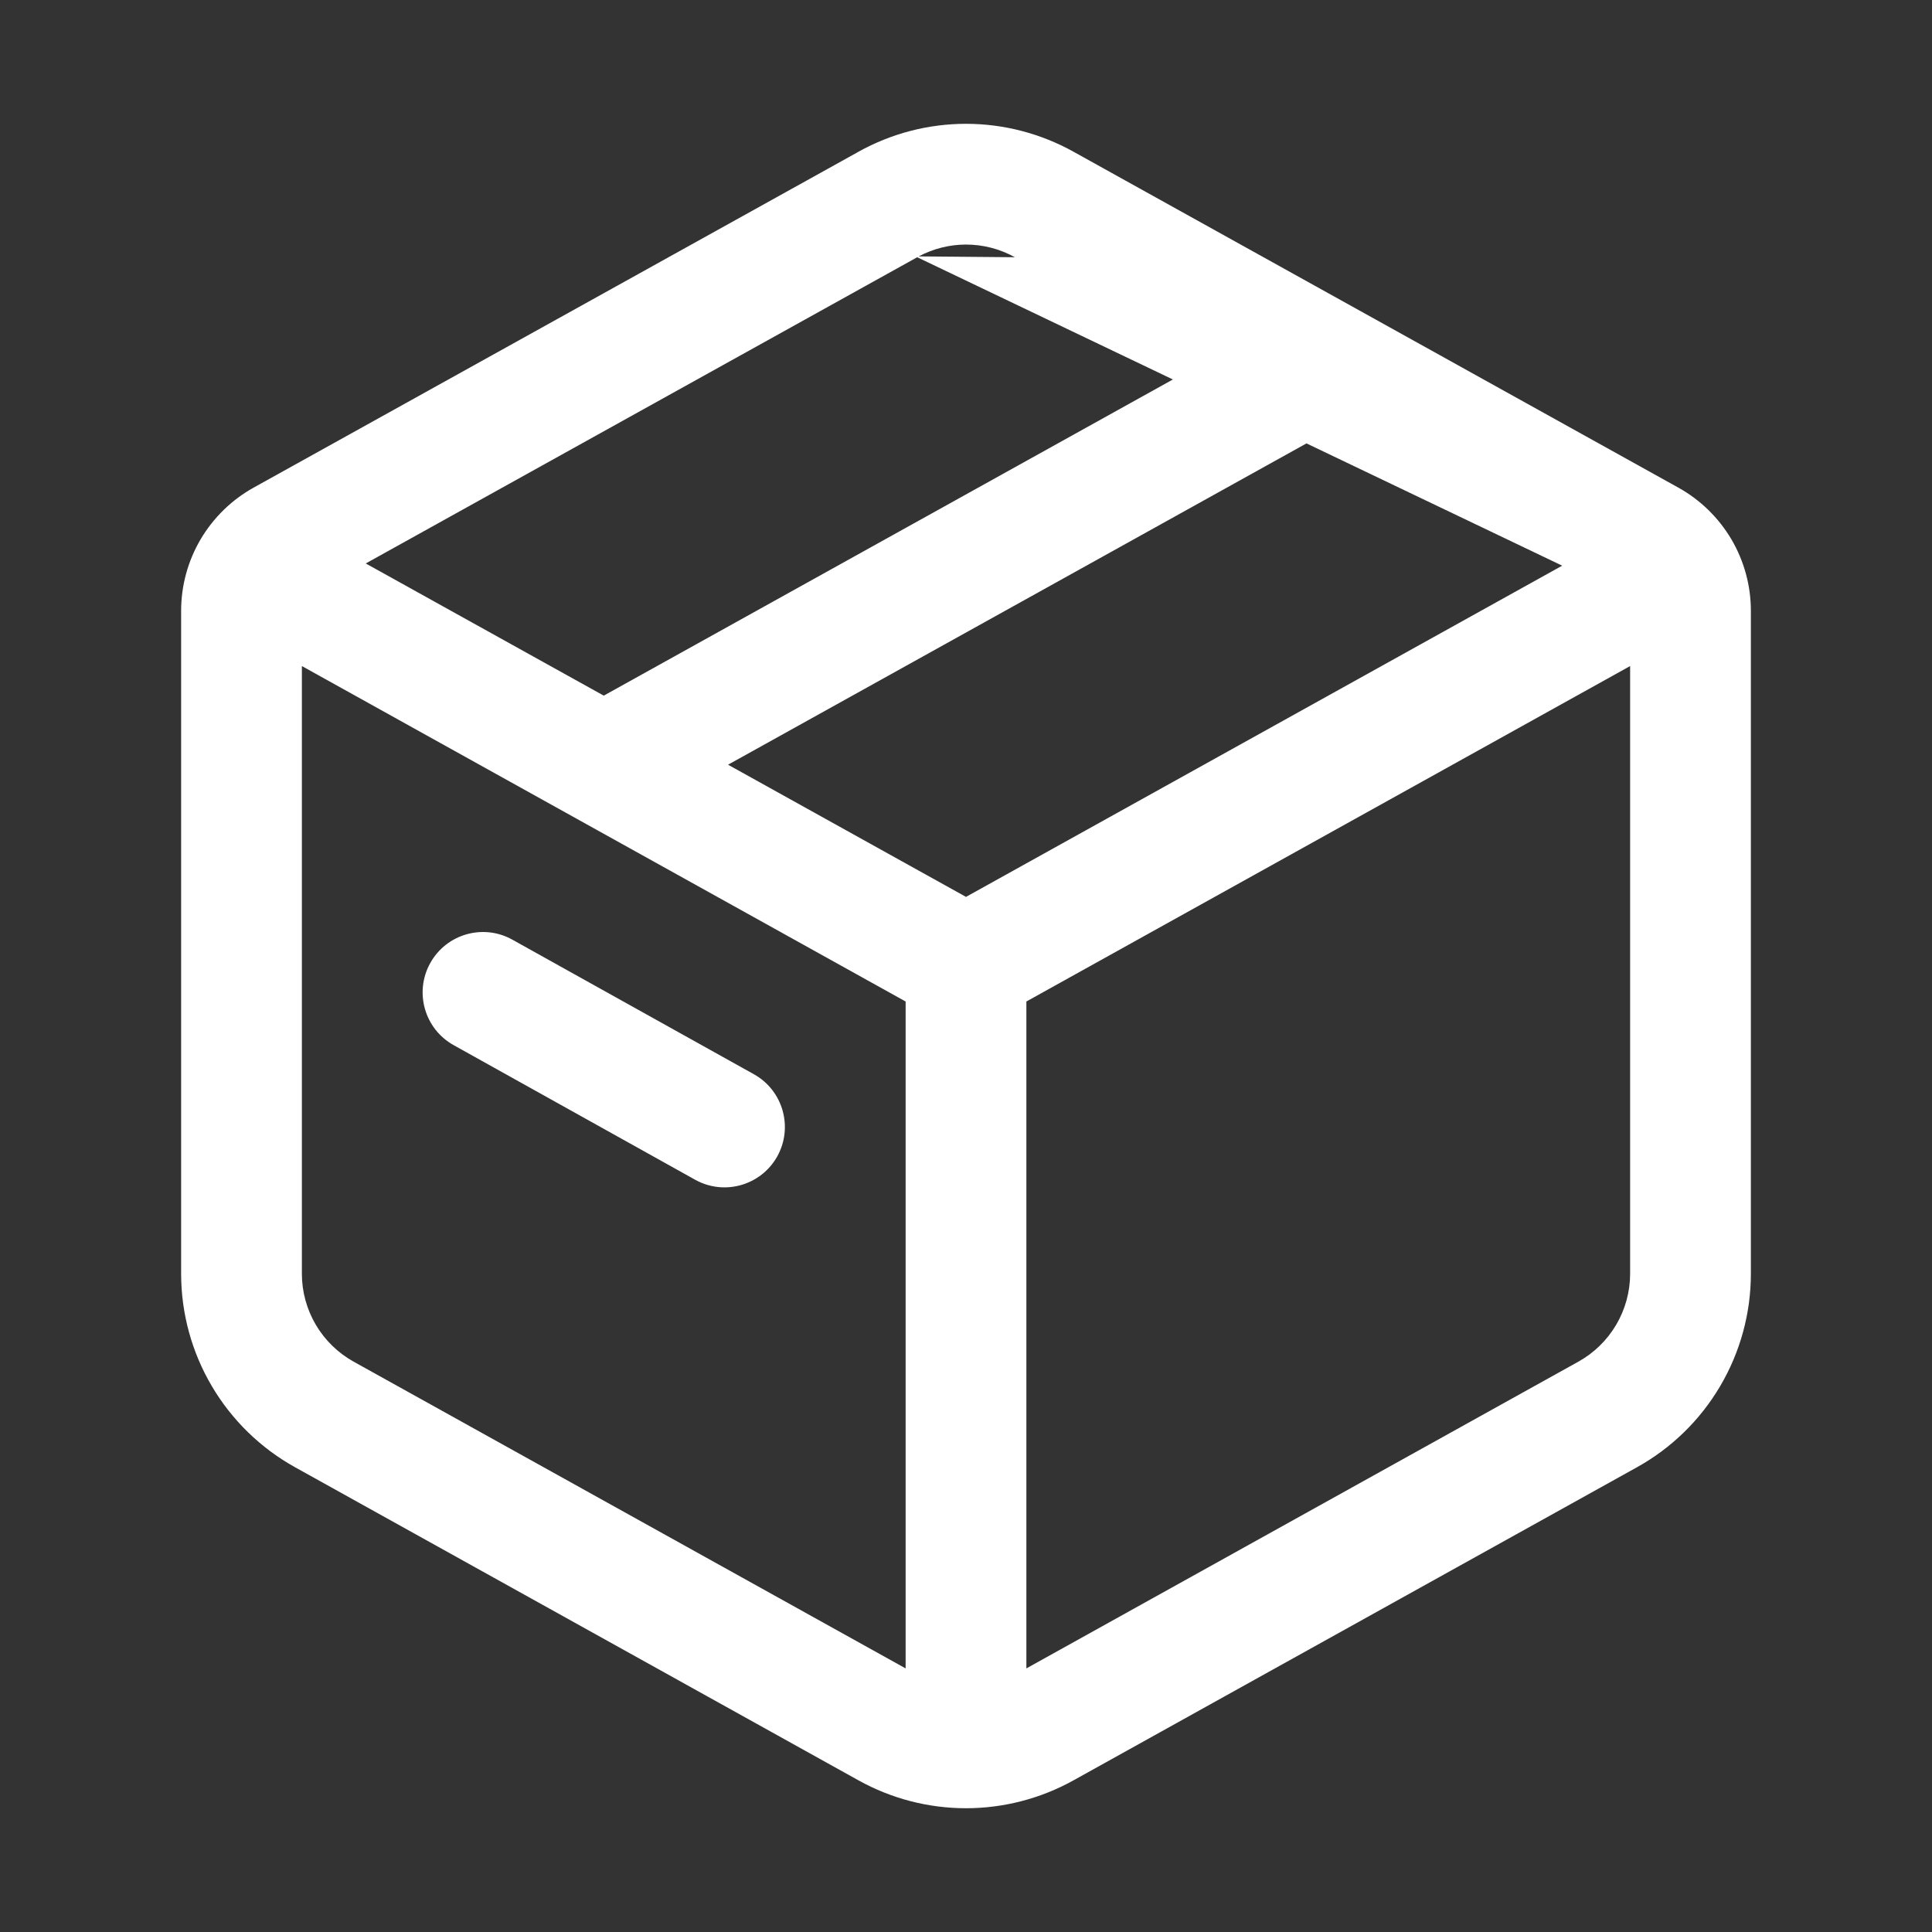 <svg width="48" height="48" viewBox="0 0 48 48" fill="none" xmlns="http://www.w3.org/2000/svg">
<rect x="0" y="0" width="48" height="48" fill="#333333" stroke="none"/>
<path d="M24 3.076C24.934 3.076 25.853 3.315 26.67 3.769L41.7 12.116C42.245 12.419 42.7 12.864 43.017 13.401C43.333 13.939 43.5 14.552 43.5 15.176V31.645C43.5 32.626 43.237 33.589 42.739 34.435C42.242 35.28 41.528 35.977 40.671 36.453L26.671 44.232C25.854 44.686 24.934 44.925 24 44.925C23.066 44.925 22.147 44.687 21.33 44.233L7.33 36.453C6.473 35.977 5.758 35.28 5.261 34.435C4.763 33.591 4.501 32.629 4.5 31.648V15.176C4.5 14.552 4.667 13.939 4.983 13.401C5.3 12.864 5.754 12.419 6.299 12.116L21.283 3.796C21.299 3.787 21.314 3.777 21.33 3.769C22.147 3.315 23.066 3.076 24 3.076ZM7.5 31.646C7.5 32.092 7.62 32.529 7.846 32.913C8.072 33.297 8.397 33.614 8.786 33.83L22.5 41.451V24.882L7.5 16.548V31.646ZM25.5 24.882V41.451L39.214 33.83C39.603 33.614 39.928 33.297 40.154 32.913C40.38 32.529 40.5 32.091 40.5 31.645V16.548L25.5 24.882ZM10.69 23.926C11.093 23.202 12.007 22.942 12.73 23.346L18.73 26.689C19.454 27.093 19.713 28.006 19.311 28.73C18.907 29.453 17.993 29.713 17.27 29.31L11.27 25.966C10.546 25.562 10.287 24.649 10.69 23.926ZM18.088 18.999L24 22.283L38.812 14.054L32.459 11.016L18.088 18.999ZM9.087 13.999L15 17.283L29.14 9.428L22.788 6.391L9.087 13.999ZM24 6.076C23.59 6.076 23.187 6.178 22.825 6.37L25.214 6.391C24.843 6.184 24.425 6.076 24 6.076Z" fill="white"/>
</svg>
